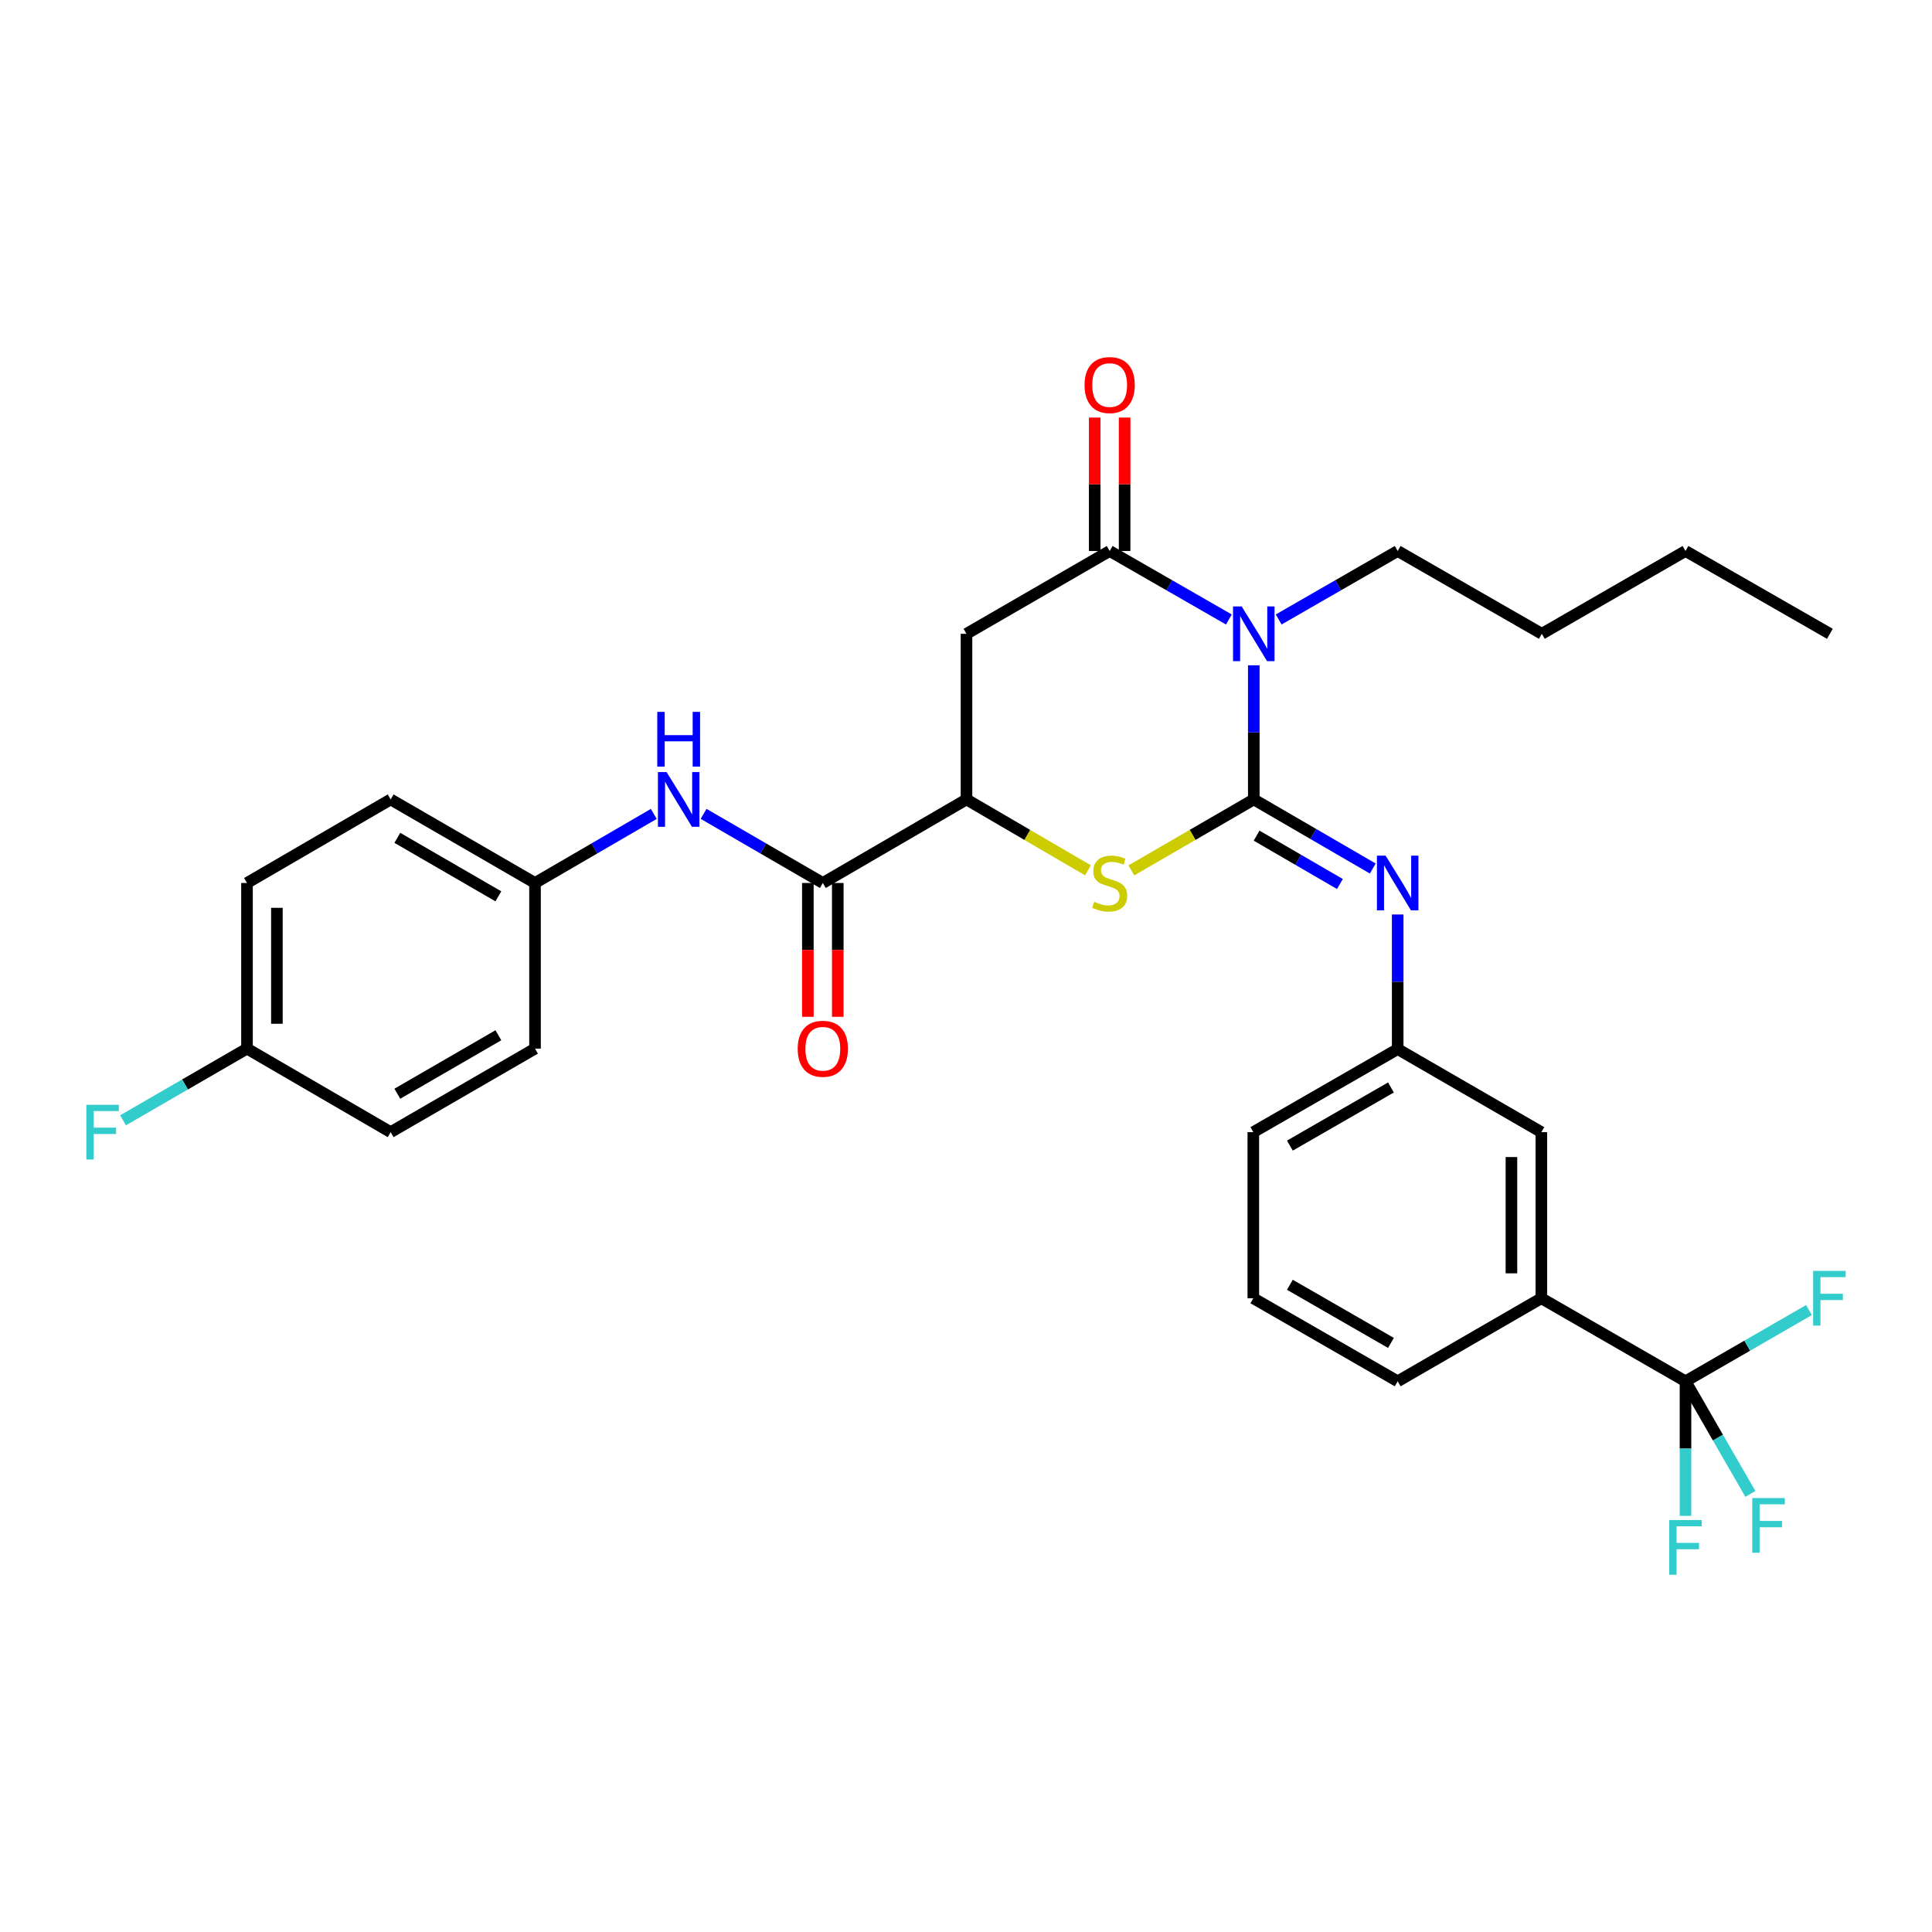 <?xml version='1.0' encoding='iso-8859-1'?>
<svg version='1.1' baseProfile='full'
              xmlns='http://www.w3.org/2000/svg'
                      xmlns:rdkit='http://www.rdkit.org/xml'
                      xmlns:xlink='http://www.w3.org/1999/xlink'
                  xml:space='preserve'
width='1000px' height='1000px' viewBox='0 0 1000 1000'>
<!-- END OF HEADER -->
<rect style='opacity:1.0;fill:#FFFFFF;stroke:none' width='1000' height='1000' x='0' y='0'> </rect>
<path class='bond-0' d='M 648.956,413.781 L 648.956,379.07' style='fill:none;fill-rule:evenodd;stroke:#000000;stroke-width:6px;stroke-linecap:butt;stroke-linejoin:miter;stroke-opacity:1' />
<path class='bond-0' d='M 648.956,379.07 L 648.956,344.359' style='fill:none;fill-rule:evenodd;stroke:#0000FF;stroke-width:6px;stroke-linecap:butt;stroke-linejoin:miter;stroke-opacity:1' />
<path class='bond-2' d='M 648.956,413.781 L 617.276,432.148' style='fill:none;fill-rule:evenodd;stroke:#000000;stroke-width:6px;stroke-linecap:butt;stroke-linejoin:miter;stroke-opacity:1' />
<path class='bond-2' d='M 617.276,432.148 L 585.595,450.516' style='fill:none;fill-rule:evenodd;stroke:#CCCC00;stroke-width:6px;stroke-linecap:butt;stroke-linejoin:miter;stroke-opacity:1' />
<path class='bond-4' d='M 648.956,413.781 L 679.751,431.662' style='fill:none;fill-rule:evenodd;stroke:#000000;stroke-width:6px;stroke-linecap:butt;stroke-linejoin:miter;stroke-opacity:1' />
<path class='bond-4' d='M 679.751,431.662 L 710.547,449.543' style='fill:none;fill-rule:evenodd;stroke:#0000FF;stroke-width:6px;stroke-linecap:butt;stroke-linejoin:miter;stroke-opacity:1' />
<path class='bond-4' d='M 650.421,432.532 L 671.978,445.049' style='fill:none;fill-rule:evenodd;stroke:#000000;stroke-width:6px;stroke-linecap:butt;stroke-linejoin:miter;stroke-opacity:1' />
<path class='bond-4' d='M 671.978,445.049 L 693.535,457.566' style='fill:none;fill-rule:evenodd;stroke:#0000FF;stroke-width:6px;stroke-linecap:butt;stroke-linejoin:miter;stroke-opacity:1' />
<path class='bond-1' d='M 636.065,320.649 L 605.212,302.922' style='fill:none;fill-rule:evenodd;stroke:#0000FF;stroke-width:6px;stroke-linecap:butt;stroke-linejoin:miter;stroke-opacity:1' />
<path class='bond-1' d='M 605.212,302.922 L 574.36,285.194' style='fill:none;fill-rule:evenodd;stroke:#000000;stroke-width:6px;stroke-linecap:butt;stroke-linejoin:miter;stroke-opacity:1' />
<path class='bond-18' d='M 661.844,320.639 L 692.642,302.917' style='fill:none;fill-rule:evenodd;stroke:#0000FF;stroke-width:6px;stroke-linecap:butt;stroke-linejoin:miter;stroke-opacity:1' />
<path class='bond-18' d='M 692.642,302.917 L 723.44,285.194' style='fill:none;fill-rule:evenodd;stroke:#000000;stroke-width:6px;stroke-linecap:butt;stroke-linejoin:miter;stroke-opacity:1' />
<path class='bond-10' d='M 582.1,285.194 L 582.1,250.662' style='fill:none;fill-rule:evenodd;stroke:#000000;stroke-width:6px;stroke-linecap:butt;stroke-linejoin:miter;stroke-opacity:1' />
<path class='bond-10' d='M 582.1,250.662 L 582.1,216.129' style='fill:none;fill-rule:evenodd;stroke:#FF0000;stroke-width:6px;stroke-linecap:butt;stroke-linejoin:miter;stroke-opacity:1' />
<path class='bond-10' d='M 566.62,285.194 L 566.62,250.662' style='fill:none;fill-rule:evenodd;stroke:#000000;stroke-width:6px;stroke-linecap:butt;stroke-linejoin:miter;stroke-opacity:1' />
<path class='bond-10' d='M 566.62,250.662 L 566.62,216.129' style='fill:none;fill-rule:evenodd;stroke:#FF0000;stroke-width:6px;stroke-linecap:butt;stroke-linejoin:miter;stroke-opacity:1' />
<path class='bond-31' d='M 574.36,285.194 L 500.254,328.056' style='fill:none;fill-rule:evenodd;stroke:#000000;stroke-width:6px;stroke-linecap:butt;stroke-linejoin:miter;stroke-opacity:1' />
<path class='bond-5' d='M 563.135,450.479 L 531.694,432.13' style='fill:none;fill-rule:evenodd;stroke:#CCCC00;stroke-width:6px;stroke-linecap:butt;stroke-linejoin:miter;stroke-opacity:1' />
<path class='bond-5' d='M 531.694,432.13 L 500.254,413.781' style='fill:none;fill-rule:evenodd;stroke:#000000;stroke-width:6px;stroke-linecap:butt;stroke-linejoin:miter;stroke-opacity:1' />
<path class='bond-3' d='M 500.254,328.056 L 500.254,413.781' style='fill:none;fill-rule:evenodd;stroke:#000000;stroke-width:6px;stroke-linecap:butt;stroke-linejoin:miter;stroke-opacity:1' />
<path class='bond-11' d='M 723.44,473.339 L 723.44,508.171' style='fill:none;fill-rule:evenodd;stroke:#0000FF;stroke-width:6px;stroke-linecap:butt;stroke-linejoin:miter;stroke-opacity:1' />
<path class='bond-11' d='M 723.44,508.171 L 723.44,543.004' style='fill:none;fill-rule:evenodd;stroke:#000000;stroke-width:6px;stroke-linecap:butt;stroke-linejoin:miter;stroke-opacity:1' />
<path class='bond-7' d='M 500.254,413.781 L 425.89,457.03' style='fill:none;fill-rule:evenodd;stroke:#000000;stroke-width:6px;stroke-linecap:butt;stroke-linejoin:miter;stroke-opacity:1' />
<path class='bond-6' d='M 872.409,714.96 L 797.795,671.969' style='fill:none;fill-rule:evenodd;stroke:#000000;stroke-width:6px;stroke-linecap:butt;stroke-linejoin:miter;stroke-opacity:1' />
<path class='bond-14' d='M 872.409,714.96 L 904.366,696.515' style='fill:none;fill-rule:evenodd;stroke:#000000;stroke-width:6px;stroke-linecap:butt;stroke-linejoin:miter;stroke-opacity:1' />
<path class='bond-14' d='M 904.366,696.515 L 936.323,678.07' style='fill:none;fill-rule:evenodd;stroke:#33CCCC;stroke-width:6px;stroke-linecap:butt;stroke-linejoin:miter;stroke-opacity:1' />
<path class='bond-15' d='M 872.409,714.96 L 872.409,749.788' style='fill:none;fill-rule:evenodd;stroke:#000000;stroke-width:6px;stroke-linecap:butt;stroke-linejoin:miter;stroke-opacity:1' />
<path class='bond-15' d='M 872.409,749.788 L 872.409,784.616' style='fill:none;fill-rule:evenodd;stroke:#33CCCC;stroke-width:6px;stroke-linecap:butt;stroke-linejoin:miter;stroke-opacity:1' />
<path class='bond-16' d='M 872.409,714.96 L 889.2,744.102' style='fill:none;fill-rule:evenodd;stroke:#000000;stroke-width:6px;stroke-linecap:butt;stroke-linejoin:miter;stroke-opacity:1' />
<path class='bond-16' d='M 889.2,744.102 L 905.992,773.244' style='fill:none;fill-rule:evenodd;stroke:#33CCCC;stroke-width:6px;stroke-linecap:butt;stroke-linejoin:miter;stroke-opacity:1' />
<path class='bond-8' d='M 425.89,457.03 L 395.035,439.143' style='fill:none;fill-rule:evenodd;stroke:#000000;stroke-width:6px;stroke-linecap:butt;stroke-linejoin:miter;stroke-opacity:1' />
<path class='bond-8' d='M 395.035,439.143 L 364.181,421.257' style='fill:none;fill-rule:evenodd;stroke:#0000FF;stroke-width:6px;stroke-linecap:butt;stroke-linejoin:miter;stroke-opacity:1' />
<path class='bond-13' d='M 418.15,457.03 L 418.15,491.665' style='fill:none;fill-rule:evenodd;stroke:#000000;stroke-width:6px;stroke-linecap:butt;stroke-linejoin:miter;stroke-opacity:1' />
<path class='bond-13' d='M 418.15,491.665 L 418.15,526.3' style='fill:none;fill-rule:evenodd;stroke:#FF0000;stroke-width:6px;stroke-linecap:butt;stroke-linejoin:miter;stroke-opacity:1' />
<path class='bond-13' d='M 433.63,457.03 L 433.63,491.665' style='fill:none;fill-rule:evenodd;stroke:#000000;stroke-width:6px;stroke-linecap:butt;stroke-linejoin:miter;stroke-opacity:1' />
<path class='bond-13' d='M 433.63,491.665 L 433.63,526.3' style='fill:none;fill-rule:evenodd;stroke:#FF0000;stroke-width:6px;stroke-linecap:butt;stroke-linejoin:miter;stroke-opacity:1' />
<path class='bond-17' d='M 338.394,421.278 L 307.658,439.154' style='fill:none;fill-rule:evenodd;stroke:#0000FF;stroke-width:6px;stroke-linecap:butt;stroke-linejoin:miter;stroke-opacity:1' />
<path class='bond-17' d='M 307.658,439.154 L 276.921,457.03' style='fill:none;fill-rule:evenodd;stroke:#000000;stroke-width:6px;stroke-linecap:butt;stroke-linejoin:miter;stroke-opacity:1' />
<path class='bond-9' d='M 797.795,671.969 L 797.795,585.995' style='fill:none;fill-rule:evenodd;stroke:#000000;stroke-width:6px;stroke-linecap:butt;stroke-linejoin:miter;stroke-opacity:1' />
<path class='bond-9' d='M 782.315,659.073 L 782.315,598.891' style='fill:none;fill-rule:evenodd;stroke:#000000;stroke-width:6px;stroke-linecap:butt;stroke-linejoin:miter;stroke-opacity:1' />
<path class='bond-32' d='M 797.795,671.969 L 723.44,714.96' style='fill:none;fill-rule:evenodd;stroke:#000000;stroke-width:6px;stroke-linecap:butt;stroke-linejoin:miter;stroke-opacity:1' />
<path class='bond-12' d='M 723.44,543.004 L 797.795,585.995' style='fill:none;fill-rule:evenodd;stroke:#000000;stroke-width:6px;stroke-linecap:butt;stroke-linejoin:miter;stroke-opacity:1' />
<path class='bond-27' d='M 723.44,543.004 L 648.715,585.995' style='fill:none;fill-rule:evenodd;stroke:#000000;stroke-width:6px;stroke-linecap:butt;stroke-linejoin:miter;stroke-opacity:1' />
<path class='bond-27' d='M 719.951,562.87 L 667.643,592.964' style='fill:none;fill-rule:evenodd;stroke:#000000;stroke-width:6px;stroke-linecap:butt;stroke-linejoin:miter;stroke-opacity:1' />
<path class='bond-21' d='M 276.921,457.03 L 276.921,542.763' style='fill:none;fill-rule:evenodd;stroke:#000000;stroke-width:6px;stroke-linecap:butt;stroke-linejoin:miter;stroke-opacity:1' />
<path class='bond-22' d='M 276.921,457.03 L 202.205,413.781' style='fill:none;fill-rule:evenodd;stroke:#000000;stroke-width:6px;stroke-linecap:butt;stroke-linejoin:miter;stroke-opacity:1' />
<path class='bond-22' d='M 257.959,463.94 L 205.657,433.665' style='fill:none;fill-rule:evenodd;stroke:#000000;stroke-width:6px;stroke-linecap:butt;stroke-linejoin:miter;stroke-opacity:1' />
<path class='bond-28' d='M 723.44,285.194 L 798.045,328.056' style='fill:none;fill-rule:evenodd;stroke:#000000;stroke-width:6px;stroke-linecap:butt;stroke-linejoin:miter;stroke-opacity:1' />
<path class='bond-19' d='M 127.841,542.763 L 127.841,457.03' style='fill:none;fill-rule:evenodd;stroke:#000000;stroke-width:6px;stroke-linecap:butt;stroke-linejoin:miter;stroke-opacity:1' />
<path class='bond-19' d='M 143.321,529.903 L 143.321,469.89' style='fill:none;fill-rule:evenodd;stroke:#000000;stroke-width:6px;stroke-linecap:butt;stroke-linejoin:miter;stroke-opacity:1' />
<path class='bond-20' d='M 127.841,542.763 L 95.763,561.319' style='fill:none;fill-rule:evenodd;stroke:#000000;stroke-width:6px;stroke-linecap:butt;stroke-linejoin:miter;stroke-opacity:1' />
<path class='bond-20' d='M 95.763,561.319 L 63.685,579.876' style='fill:none;fill-rule:evenodd;stroke:#33CCCC;stroke-width:6px;stroke-linecap:butt;stroke-linejoin:miter;stroke-opacity:1' />
<path class='bond-33' d='M 127.841,542.763 L 202.205,585.995' style='fill:none;fill-rule:evenodd;stroke:#000000;stroke-width:6px;stroke-linecap:butt;stroke-linejoin:miter;stroke-opacity:1' />
<path class='bond-23' d='M 276.921,542.763 L 202.205,585.995' style='fill:none;fill-rule:evenodd;stroke:#000000;stroke-width:6px;stroke-linecap:butt;stroke-linejoin:miter;stroke-opacity:1' />
<path class='bond-23' d='M 257.961,535.849 L 205.659,566.111' style='fill:none;fill-rule:evenodd;stroke:#000000;stroke-width:6px;stroke-linecap:butt;stroke-linejoin:miter;stroke-opacity:1' />
<path class='bond-24' d='M 202.205,413.781 L 127.841,457.03' style='fill:none;fill-rule:evenodd;stroke:#000000;stroke-width:6px;stroke-linecap:butt;stroke-linejoin:miter;stroke-opacity:1' />
<path class='bond-25' d='M 723.44,714.96 L 648.715,671.969' style='fill:none;fill-rule:evenodd;stroke:#000000;stroke-width:6px;stroke-linecap:butt;stroke-linejoin:miter;stroke-opacity:1' />
<path class='bond-25' d='M 719.951,695.094 L 667.643,665' style='fill:none;fill-rule:evenodd;stroke:#000000;stroke-width:6px;stroke-linecap:butt;stroke-linejoin:miter;stroke-opacity:1' />
<path class='bond-26' d='M 648.715,671.969 L 648.715,585.995' style='fill:none;fill-rule:evenodd;stroke:#000000;stroke-width:6px;stroke-linecap:butt;stroke-linejoin:miter;stroke-opacity:1' />
<path class='bond-29' d='M 798.045,328.056 L 872.409,285.194' style='fill:none;fill-rule:evenodd;stroke:#000000;stroke-width:6px;stroke-linecap:butt;stroke-linejoin:miter;stroke-opacity:1' />
<path class='bond-30' d='M 872.409,285.194 L 947.142,328.056' style='fill:none;fill-rule:evenodd;stroke:#000000;stroke-width:6px;stroke-linecap:butt;stroke-linejoin:miter;stroke-opacity:1' />
<path  class='atom-1' d='M 642.696 313.896
L 651.976 328.896
Q 652.896 330.376, 654.376 333.056
Q 655.856 335.736, 655.936 335.896
L 655.936 313.896
L 659.696 313.896
L 659.696 342.216
L 655.816 342.216
L 645.856 325.816
Q 644.696 323.896, 643.456 321.696
Q 642.256 319.496, 641.896 318.816
L 641.896 342.216
L 638.216 342.216
L 638.216 313.896
L 642.696 313.896
' fill='#0000FF'/>
<path  class='atom-3' d='M 566.36 466.75
Q 566.68 466.87, 568 467.43
Q 569.32 467.99, 570.76 468.35
Q 572.24 468.67, 573.68 468.67
Q 576.36 468.67, 577.92 467.39
Q 579.48 466.07, 579.48 463.79
Q 579.48 462.23, 578.68 461.27
Q 577.92 460.31, 576.72 459.79
Q 575.52 459.27, 573.52 458.67
Q 571 457.91, 569.48 457.19
Q 568 456.47, 566.92 454.95
Q 565.88 453.43, 565.88 450.87
Q 565.88 447.31, 568.28 445.11
Q 570.72 442.91, 575.52 442.91
Q 578.8 442.91, 582.52 444.47
L 581.6 447.55
Q 578.2 446.15, 575.64 446.15
Q 572.88 446.15, 571.36 447.31
Q 569.84 448.43, 569.88 450.39
Q 569.88 451.91, 570.64 452.83
Q 571.44 453.75, 572.56 454.27
Q 573.72 454.79, 575.64 455.39
Q 578.2 456.19, 579.72 456.99
Q 581.24 457.79, 582.32 459.43
Q 583.44 461.03, 583.44 463.79
Q 583.44 467.71, 580.8 469.83
Q 578.2 471.91, 573.84 471.91
Q 571.32 471.91, 569.4 471.35
Q 567.52 470.83, 565.28 469.91
L 566.36 466.75
' fill='#CCCC00'/>
<path  class='atom-5' d='M 717.18 442.87
L 726.46 457.87
Q 727.38 459.35, 728.86 462.03
Q 730.34 464.71, 730.42 464.87
L 730.42 442.87
L 734.18 442.87
L 734.18 471.19
L 730.3 471.19
L 720.34 454.79
Q 719.18 452.87, 717.94 450.67
Q 716.74 448.47, 716.38 447.79
L 716.38 471.19
L 712.7 471.19
L 712.7 442.87
L 717.18 442.87
' fill='#0000FF'/>
<path  class='atom-9' d='M 345.025 399.621
L 354.305 414.621
Q 355.225 416.101, 356.705 418.781
Q 358.185 421.461, 358.265 421.621
L 358.265 399.621
L 362.025 399.621
L 362.025 427.941
L 358.145 427.941
L 348.185 411.541
Q 347.025 409.621, 345.785 407.421
Q 344.585 405.221, 344.225 404.541
L 344.225 427.941
L 340.545 427.941
L 340.545 399.621
L 345.025 399.621
' fill='#0000FF'/>
<path  class='atom-9' d='M 340.205 368.469
L 344.045 368.469
L 344.045 380.509
L 358.525 380.509
L 358.525 368.469
L 362.365 368.469
L 362.365 396.789
L 358.525 396.789
L 358.525 383.709
L 344.045 383.709
L 344.045 396.789
L 340.205 396.789
L 340.205 368.469
' fill='#0000FF'/>
<path  class='atom-11' d='M 561.36 199.3
Q 561.36 192.5, 564.72 188.7
Q 568.08 184.9, 574.36 184.9
Q 580.64 184.9, 584 188.7
Q 587.36 192.5, 587.36 199.3
Q 587.36 206.18, 583.96 210.1
Q 580.56 213.98, 574.36 213.98
Q 568.12 213.98, 564.72 210.1
Q 561.36 206.22, 561.36 199.3
M 574.36 210.78
Q 578.68 210.78, 581 207.9
Q 583.36 204.98, 583.36 199.3
Q 583.36 193.74, 581 190.94
Q 578.68 188.1, 574.36 188.1
Q 570.04 188.1, 567.68 190.9
Q 565.36 193.7, 565.36 199.3
Q 565.36 205.02, 567.68 207.9
Q 570.04 210.78, 574.36 210.78
' fill='#FF0000'/>
<path  class='atom-14' d='M 412.89 542.843
Q 412.89 536.043, 416.25 532.243
Q 419.61 528.443, 425.89 528.443
Q 432.17 528.443, 435.53 532.243
Q 438.89 536.043, 438.89 542.843
Q 438.89 549.723, 435.49 553.643
Q 432.09 557.523, 425.89 557.523
Q 419.65 557.523, 416.25 553.643
Q 412.89 549.763, 412.89 542.843
M 425.89 554.323
Q 430.21 554.323, 432.53 551.443
Q 434.89 548.523, 434.89 542.843
Q 434.89 537.283, 432.53 534.483
Q 430.21 531.643, 425.89 531.643
Q 421.57 531.643, 419.21 534.443
Q 416.89 537.243, 416.89 542.843
Q 416.89 548.563, 419.21 551.443
Q 421.57 554.323, 425.89 554.323
' fill='#FF0000'/>
<path  class='atom-15' d='M 938.473 657.809
L 955.313 657.809
L 955.313 661.049
L 942.273 661.049
L 942.273 669.649
L 953.873 669.649
L 953.873 672.929
L 942.273 672.929
L 942.273 686.129
L 938.473 686.129
L 938.473 657.809
' fill='#33CCCC'/>
<path  class='atom-16' d='M 863.989 786.765
L 880.829 786.765
L 880.829 790.005
L 867.789 790.005
L 867.789 798.605
L 879.389 798.605
L 879.389 801.885
L 867.789 801.885
L 867.789 815.085
L 863.989 815.085
L 863.989 786.765
' fill='#33CCCC'/>
<path  class='atom-17' d='M 906.971 775.396
L 923.811 775.396
L 923.811 778.636
L 910.771 778.636
L 910.771 787.236
L 922.371 787.236
L 922.371 790.516
L 910.771 790.516
L 910.771 803.716
L 906.971 803.716
L 906.971 775.396
' fill='#33CCCC'/>
<path  class='atom-21' d='M 44.687 571.835
L 61.527 571.835
L 61.527 575.075
L 48.487 575.075
L 48.487 583.675
L 60.087 583.675
L 60.087 586.955
L 48.487 586.955
L 48.487 600.155
L 44.687 600.155
L 44.687 571.835
' fill='#33CCCC'/>
</svg>
